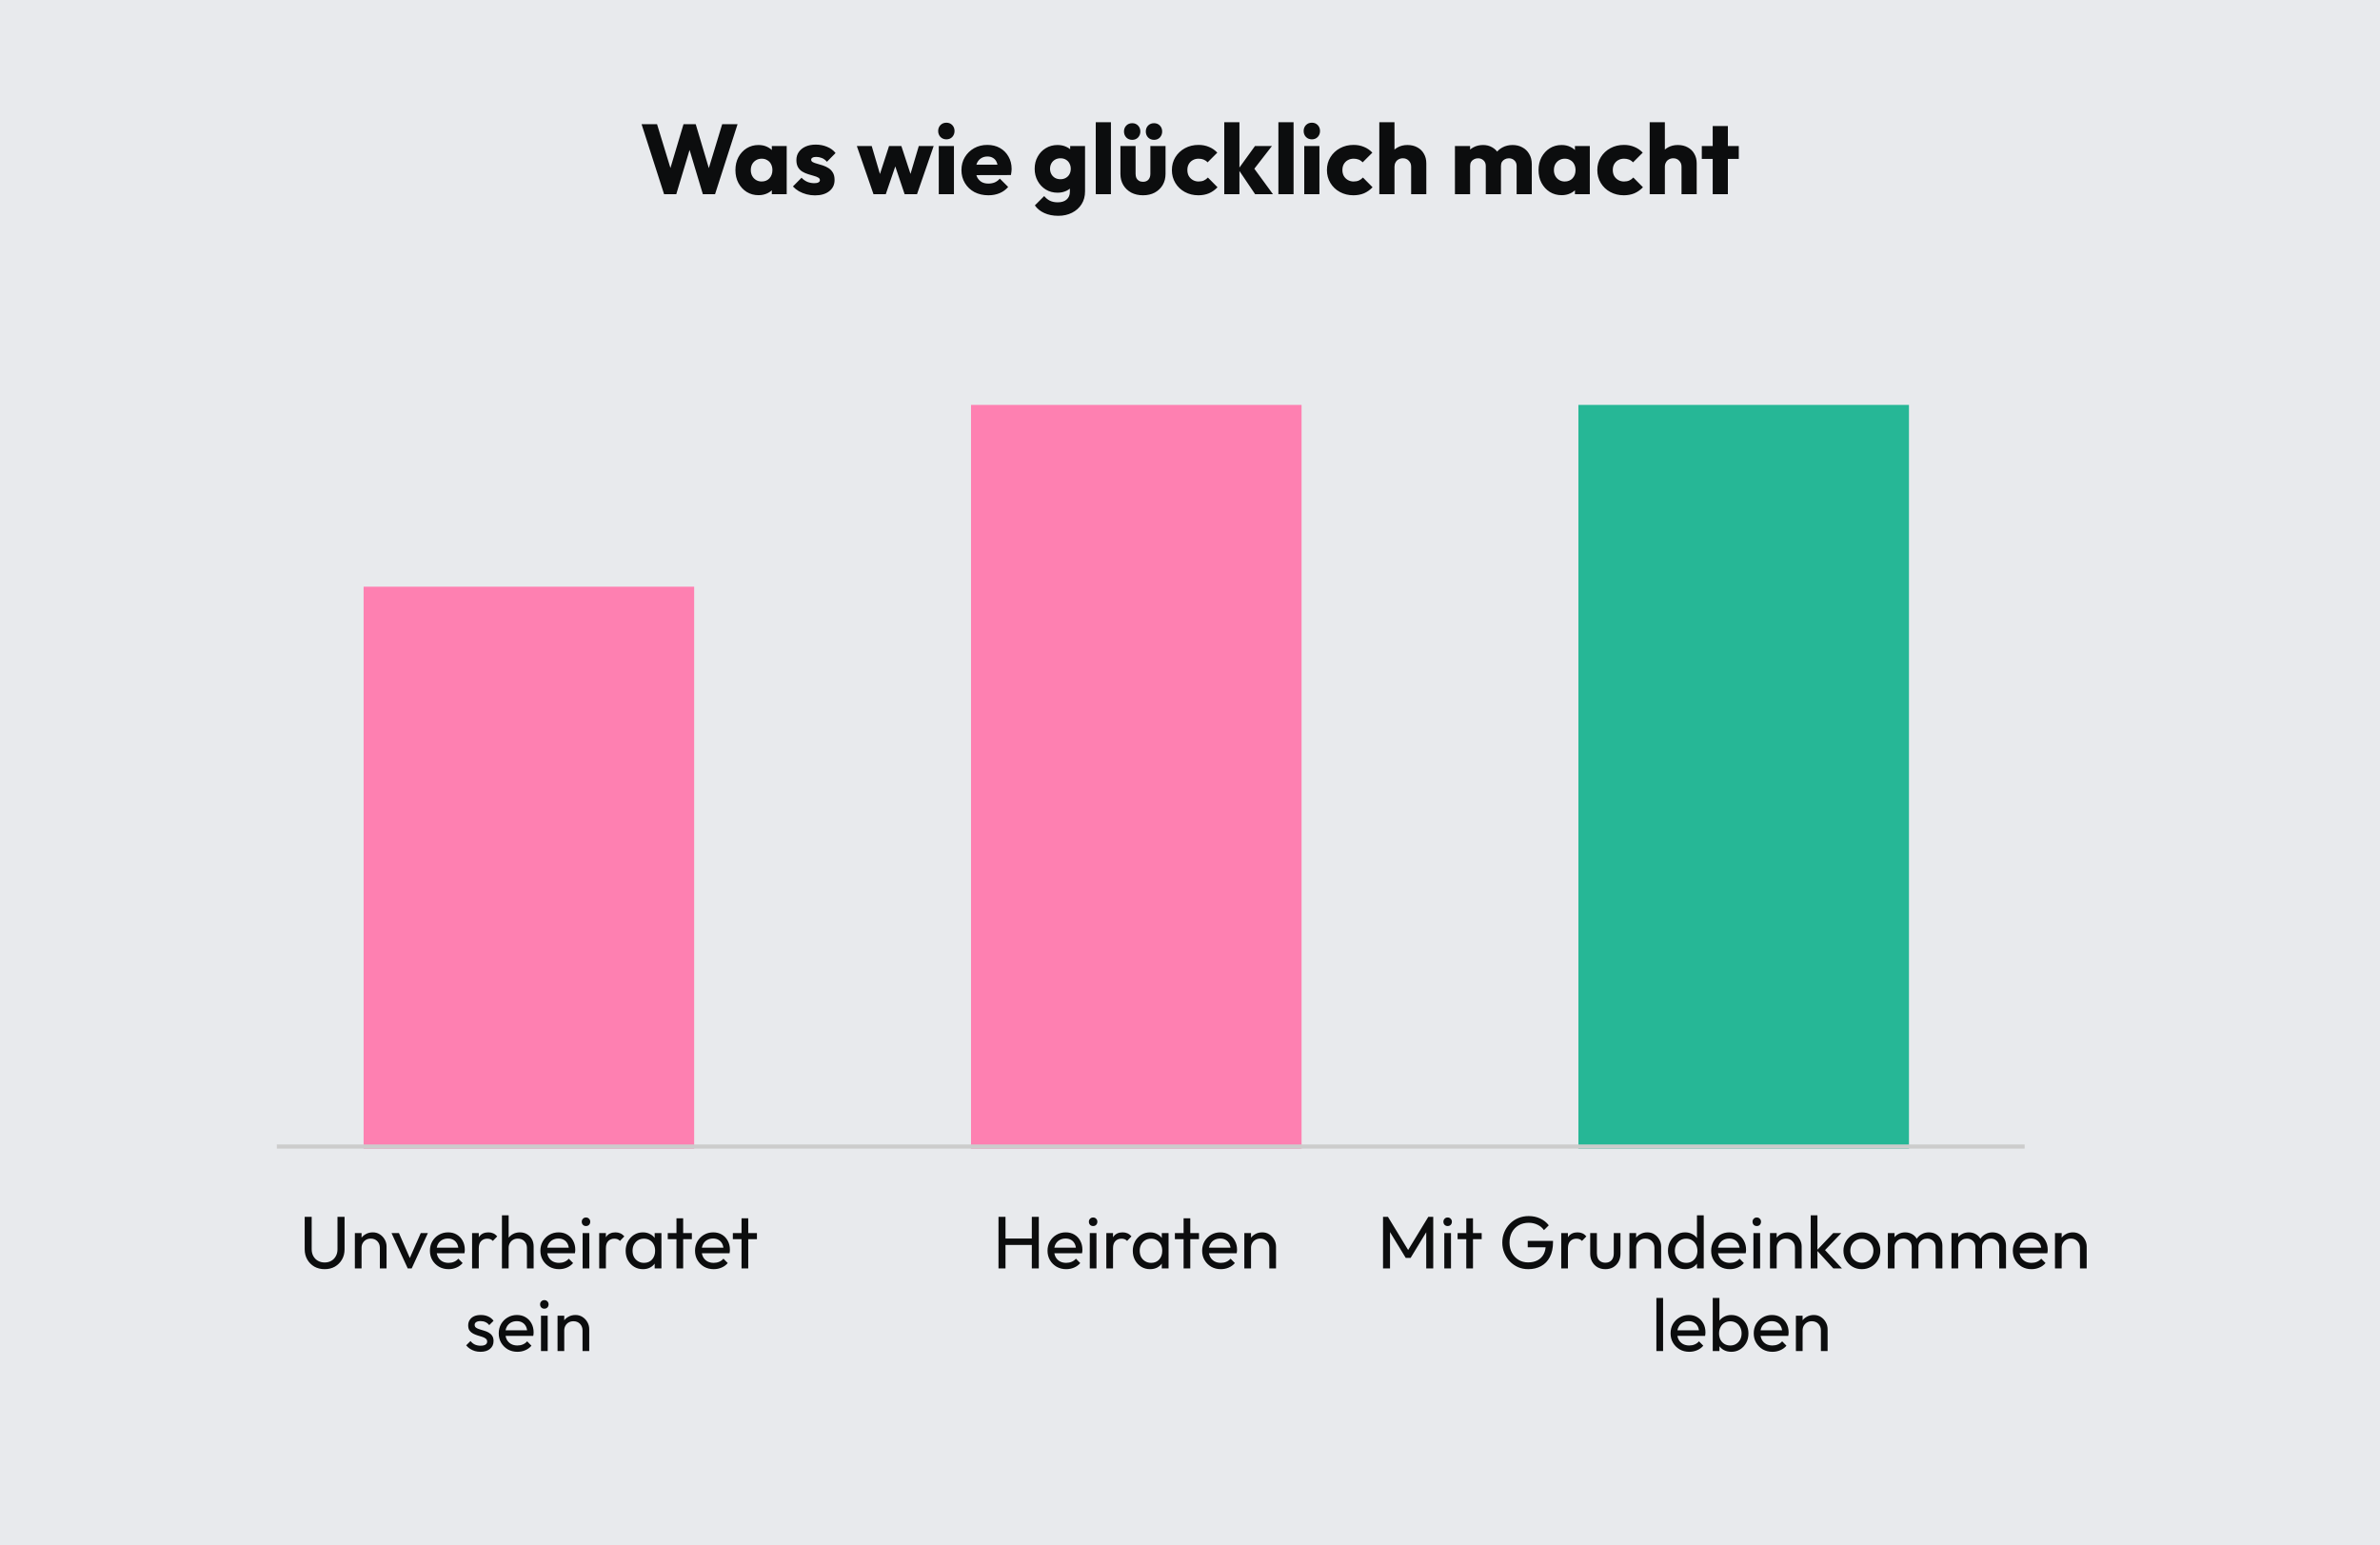 <svg width="576" height="374" viewBox="0 0 576 374" fill="none" xmlns="http://www.w3.org/2000/svg">
<rect width="576" height="374" fill="#E8EAED"/>
<path d="M160.719 47L155.271 30.056H159.015L162.999 43.088H161.535L165.423 30.056H168.375L172.263 43.088H170.823L174.783 30.056H178.503L173.055 47H170.103L166.191 33.968H167.583L163.671 47H160.719ZM183.578 47.24C182.506 47.24 181.546 46.976 180.698 46.448C179.866 45.92 179.202 45.2 178.706 44.288C178.226 43.376 177.986 42.336 177.986 41.168C177.986 40 178.226 38.96 178.706 38.048C179.202 37.136 179.866 36.416 180.698 35.888C181.546 35.36 182.506 35.096 183.578 35.096C184.362 35.096 185.066 35.248 185.69 35.552C186.33 35.856 186.85 36.28 187.25 36.824C187.65 37.352 187.874 37.96 187.922 38.648V43.688C187.874 44.376 187.65 44.992 187.25 45.536C186.866 46.064 186.354 46.48 185.714 46.784C185.074 47.088 184.362 47.24 183.578 47.24ZM184.322 43.928C185.106 43.928 185.738 43.672 186.218 43.16C186.698 42.632 186.938 41.968 186.938 41.168C186.938 40.624 186.826 40.144 186.602 39.728C186.394 39.312 186.09 38.992 185.69 38.768C185.306 38.528 184.858 38.408 184.346 38.408C183.834 38.408 183.378 38.528 182.978 38.768C182.594 38.992 182.282 39.312 182.042 39.728C181.818 40.144 181.706 40.624 181.706 41.168C181.706 41.696 181.818 42.168 182.042 42.584C182.266 43 182.578 43.328 182.978 43.568C183.378 43.808 183.826 43.928 184.322 43.928ZM186.794 47V43.856L187.346 41.024L186.794 38.192V35.336H190.394V47H186.794ZM197.228 47.288C196.54 47.288 195.86 47.2 195.188 47.024C194.532 46.848 193.916 46.6 193.34 46.28C192.78 45.944 192.3 45.56 191.9 45.128L193.988 43.016C194.372 43.432 194.828 43.76 195.356 44C195.884 44.224 196.46 44.336 197.084 44.336C197.516 44.336 197.844 44.272 198.068 44.144C198.308 44.016 198.428 43.84 198.428 43.616C198.428 43.328 198.284 43.112 197.996 42.968C197.724 42.808 197.372 42.672 196.94 42.56C196.508 42.432 196.052 42.296 195.572 42.152C195.092 42.008 194.636 41.808 194.204 41.552C193.772 41.296 193.42 40.944 193.148 40.496C192.876 40.032 192.74 39.448 192.74 38.744C192.74 37.992 192.932 37.344 193.316 36.8C193.7 36.24 194.244 35.8 194.948 35.48C195.652 35.16 196.476 35 197.42 35C198.412 35 199.324 35.176 200.156 35.528C201.004 35.864 201.692 36.368 202.22 37.04L200.132 39.152C199.764 38.72 199.348 38.416 198.884 38.24C198.436 38.064 197.996 37.976 197.564 37.976C197.148 37.976 196.836 38.04 196.628 38.168C196.42 38.28 196.316 38.448 196.316 38.672C196.316 38.912 196.452 39.104 196.724 39.248C196.996 39.392 197.348 39.52 197.78 39.632C198.212 39.744 198.668 39.88 199.148 40.04C199.628 40.2 200.084 40.416 200.516 40.688C200.948 40.96 201.3 41.328 201.572 41.792C201.844 42.24 201.98 42.832 201.98 43.568C201.98 44.704 201.548 45.608 200.684 46.28C199.836 46.952 198.684 47.288 197.228 47.288ZM211.398 47L207.366 35.336H210.966L213.462 43.808L212.406 43.832L215.166 35.336H218.142L220.926 43.832L219.846 43.808L222.366 35.336H225.966L221.934 47H218.934L216.222 38.936H217.134L214.374 47H211.398ZM227.198 47V35.336H230.87V47H227.198ZM229.046 33.728C228.47 33.728 227.99 33.536 227.606 33.152C227.238 32.752 227.054 32.272 227.054 31.712C227.054 31.136 227.238 30.656 227.606 30.272C227.99 29.888 228.47 29.696 229.046 29.696C229.622 29.696 230.094 29.888 230.462 30.272C230.83 30.656 231.014 31.136 231.014 31.712C231.014 32.272 230.83 32.752 230.462 33.152C230.094 33.536 229.622 33.728 229.046 33.728ZM239.216 47.264C237.952 47.264 236.824 47.008 235.832 46.496C234.856 45.968 234.088 45.24 233.528 44.312C232.968 43.384 232.688 42.336 232.688 41.168C232.688 40 232.96 38.96 233.504 38.048C234.064 37.12 234.816 36.392 235.76 35.864C236.704 35.336 237.768 35.072 238.952 35.072C240.104 35.072 241.12 35.32 242 35.816C242.88 36.312 243.568 37 244.064 37.88C244.576 38.76 244.832 39.768 244.832 40.904C244.832 41.112 244.816 41.336 244.784 41.576C244.768 41.8 244.728 42.064 244.664 42.368L234.608 42.392V39.872L243.104 39.848L241.52 40.904C241.504 40.232 241.4 39.68 241.208 39.248C241.016 38.8 240.728 38.464 240.344 38.24C239.976 38 239.52 37.88 238.976 37.88C238.4 37.88 237.896 38.016 237.464 38.288C237.048 38.544 236.72 38.912 236.48 39.392C236.256 39.872 236.144 40.456 236.144 41.144C236.144 41.832 236.264 42.424 236.504 42.92C236.76 43.4 237.112 43.776 237.56 44.048C238.024 44.304 238.568 44.432 239.192 44.432C239.768 44.432 240.288 44.336 240.752 44.144C241.216 43.936 241.624 43.632 241.976 43.232L243.992 45.248C243.416 45.92 242.72 46.424 241.904 46.76C241.088 47.096 240.192 47.264 239.216 47.264ZM256.119 52.232C254.839 52.232 253.711 52.008 252.735 51.56C251.775 51.128 251.015 50.512 250.455 49.712L252.711 47.456C253.127 47.952 253.591 48.328 254.103 48.584C254.631 48.84 255.263 48.968 255.999 48.968C256.911 48.968 257.623 48.744 258.135 48.296C258.663 47.848 258.927 47.216 258.927 46.4V43.424L259.551 40.88L258.999 38.336V35.336H262.599V46.304C262.599 47.504 262.319 48.544 261.759 49.424C261.199 50.304 260.431 50.992 259.455 51.488C258.479 51.984 257.367 52.232 256.119 52.232ZM255.951 46.64C254.879 46.64 253.927 46.384 253.095 45.872C252.263 45.36 251.607 44.664 251.127 43.784C250.647 42.904 250.407 41.928 250.407 40.856C250.407 39.768 250.647 38.792 251.127 37.928C251.607 37.048 252.263 36.36 253.095 35.864C253.927 35.352 254.879 35.096 255.951 35.096C256.751 35.096 257.463 35.248 258.087 35.552C258.727 35.84 259.239 36.256 259.623 36.8C260.023 37.328 260.247 37.944 260.295 38.648V43.088C260.247 43.776 260.023 44.392 259.623 44.936C259.239 45.464 258.727 45.88 258.087 46.184C257.447 46.488 256.735 46.64 255.951 46.64ZM256.647 43.376C257.159 43.376 257.599 43.264 257.967 43.04C258.351 42.816 258.639 42.52 258.831 42.152C259.039 41.768 259.143 41.336 259.143 40.856C259.143 40.376 259.039 39.944 258.831 39.56C258.639 39.176 258.351 38.872 257.967 38.648C257.599 38.424 257.159 38.312 256.647 38.312C256.151 38.312 255.711 38.424 255.327 38.648C254.943 38.872 254.647 39.176 254.439 39.56C254.231 39.944 254.127 40.376 254.127 40.856C254.127 41.304 254.231 41.728 254.439 42.128C254.647 42.512 254.935 42.816 255.303 43.04C255.687 43.264 256.135 43.376 256.647 43.376ZM265.191 47V29.576H268.863V47H265.191ZM276.632 47.264C275.56 47.264 274.608 47.048 273.776 46.616C272.96 46.168 272.32 45.56 271.856 44.792C271.392 44.008 271.16 43.112 271.16 42.104V35.336H274.832V42.056C274.832 42.456 274.896 42.8 275.024 43.088C275.168 43.376 275.376 43.6 275.648 43.76C275.92 43.92 276.248 44 276.632 44C277.176 44 277.608 43.832 277.928 43.496C278.248 43.144 278.408 42.664 278.408 42.056V35.336H282.08V42.08C282.08 43.104 281.848 44.008 281.384 44.792C280.92 45.56 280.28 46.168 279.464 46.616C278.648 47.048 277.704 47.264 276.632 47.264ZM274.016 33.848C273.44 33.848 272.96 33.656 272.576 33.272C272.208 32.872 272.024 32.392 272.024 31.832C272.024 31.256 272.208 30.776 272.576 30.392C272.96 30.008 273.44 29.816 274.016 29.816C274.592 29.816 275.064 30.008 275.432 30.392C275.8 30.776 275.984 31.256 275.984 31.832C275.984 32.392 275.8 32.872 275.432 33.272C275.064 33.656 274.592 33.848 274.016 33.848ZM279.296 33.848C278.72 33.848 278.24 33.656 277.856 33.272C277.488 32.872 277.304 32.392 277.304 31.832C277.304 31.256 277.488 30.776 277.856 30.392C278.24 30.008 278.72 29.816 279.296 29.816C279.872 29.816 280.344 30.008 280.712 30.392C281.08 30.776 281.264 31.256 281.264 31.832C281.264 32.392 281.08 32.872 280.712 33.272C280.344 33.656 279.872 33.848 279.296 33.848ZM290.026 47.264C288.826 47.264 287.738 47 286.762 46.472C285.786 45.944 285.018 45.216 284.458 44.288C283.898 43.36 283.618 42.32 283.618 41.168C283.618 40 283.898 38.96 284.458 38.048C285.034 37.12 285.81 36.392 286.786 35.864C287.762 35.336 288.858 35.072 290.074 35.072C290.986 35.072 291.818 35.232 292.57 35.552C293.338 35.856 294.018 36.32 294.61 36.944L292.258 39.296C291.986 38.992 291.666 38.768 291.298 38.624C290.946 38.48 290.538 38.408 290.074 38.408C289.546 38.408 289.074 38.528 288.658 38.768C288.258 38.992 287.938 39.312 287.698 39.728C287.474 40.128 287.362 40.6 287.362 41.144C287.362 41.688 287.474 42.168 287.698 42.584C287.938 43 288.266 43.328 288.682 43.568C289.098 43.808 289.562 43.928 290.074 43.928C290.554 43.928 290.978 43.848 291.346 43.688C291.73 43.512 292.058 43.272 292.33 42.968L294.658 45.32C294.05 45.96 293.362 46.448 292.594 46.784C291.826 47.104 290.97 47.264 290.026 47.264ZM303.756 47L299.676 40.952L303.732 35.336H307.836L302.94 41.648L303.06 40.136L308.076 47H303.756ZM296.292 47V29.576H299.964V47H296.292ZM309.394 47V29.576H313.066V47H309.394ZM315.651 47V35.336H319.323V47H315.651ZM317.499 33.728C316.923 33.728 316.443 33.536 316.059 33.152C315.691 32.752 315.507 32.272 315.507 31.712C315.507 31.136 315.691 30.656 316.059 30.272C316.443 29.888 316.923 29.696 317.499 29.696C318.075 29.696 318.547 29.888 318.915 30.272C319.283 30.656 319.467 31.136 319.467 31.712C319.467 32.272 319.283 32.752 318.915 33.152C318.547 33.536 318.075 33.728 317.499 33.728ZM327.549 47.264C326.349 47.264 325.261 47 324.285 46.472C323.309 45.944 322.541 45.216 321.981 44.288C321.421 43.36 321.141 42.32 321.141 41.168C321.141 40 321.421 38.96 321.981 38.048C322.557 37.12 323.333 36.392 324.309 35.864C325.285 35.336 326.381 35.072 327.597 35.072C328.509 35.072 329.341 35.232 330.093 35.552C330.861 35.856 331.541 36.32 332.133 36.944L329.781 39.296C329.509 38.992 329.189 38.768 328.821 38.624C328.469 38.48 328.061 38.408 327.597 38.408C327.069 38.408 326.597 38.528 326.181 38.768C325.781 38.992 325.461 39.312 325.221 39.728C324.997 40.128 324.885 40.6 324.885 41.144C324.885 41.688 324.997 42.168 325.221 42.584C325.461 43 325.789 43.328 326.205 43.568C326.621 43.808 327.085 43.928 327.597 43.928C328.077 43.928 328.501 43.848 328.869 43.688C329.253 43.512 329.581 43.272 329.853 42.968L332.181 45.32C331.573 45.96 330.885 46.448 330.117 46.784C329.349 47.104 328.493 47.264 327.549 47.264ZM341.52 47V40.352C341.52 39.744 341.328 39.256 340.944 38.888C340.576 38.504 340.104 38.312 339.528 38.312C339.128 38.312 338.776 38.4 338.472 38.576C338.168 38.736 337.928 38.976 337.752 39.296C337.576 39.6 337.488 39.952 337.488 40.352L336.072 39.656C336.072 38.744 336.264 37.944 336.648 37.256C337.032 36.568 337.568 36.04 338.256 35.672C338.944 35.288 339.736 35.096 340.632 35.096C341.544 35.096 342.344 35.288 343.032 35.672C343.72 36.04 344.248 36.56 344.616 37.232C345 37.888 345.192 38.656 345.192 39.536V47H341.52ZM333.816 47V29.576H337.488V47H333.816ZM352.12 47V35.336H355.792V47H352.12ZM359.584 47V40.184C359.584 39.592 359.4 39.136 359.032 38.816C358.68 38.48 358.24 38.312 357.712 38.312C357.344 38.312 357.016 38.392 356.728 38.552C356.44 38.696 356.208 38.904 356.032 39.176C355.872 39.448 355.792 39.784 355.792 40.184L354.376 39.56C354.376 38.632 354.576 37.84 354.976 37.184C355.376 36.512 355.92 36 356.608 35.648C357.296 35.28 358.072 35.096 358.936 35.096C359.752 35.096 360.48 35.28 361.12 35.648C361.776 36.016 362.296 36.528 362.68 37.184C363.064 37.84 363.256 38.624 363.256 39.536V47H359.584ZM367.048 47V40.184C367.048 39.592 366.864 39.136 366.496 38.816C366.144 38.48 365.704 38.312 365.176 38.312C364.808 38.312 364.48 38.392 364.192 38.552C363.904 38.696 363.672 38.904 363.496 39.176C363.336 39.448 363.256 39.784 363.256 40.184L361.144 39.896C361.176 38.904 361.408 38.056 361.84 37.352C362.288 36.632 362.872 36.08 363.592 35.696C364.328 35.296 365.152 35.096 366.064 35.096C366.96 35.096 367.752 35.288 368.44 35.672C369.144 36.04 369.696 36.576 370.096 37.28C370.512 37.968 370.72 38.8 370.72 39.776V47H367.048ZM377.945 47.24C376.873 47.24 375.913 46.976 375.065 46.448C374.233 45.92 373.569 45.2 373.073 44.288C372.593 43.376 372.353 42.336 372.353 41.168C372.353 40 372.593 38.96 373.073 38.048C373.569 37.136 374.233 36.416 375.065 35.888C375.913 35.36 376.873 35.096 377.945 35.096C378.729 35.096 379.433 35.248 380.057 35.552C380.697 35.856 381.217 36.28 381.617 36.824C382.017 37.352 382.241 37.96 382.289 38.648V43.688C382.241 44.376 382.017 44.992 381.617 45.536C381.233 46.064 380.721 46.48 380.081 46.784C379.441 47.088 378.729 47.24 377.945 47.24ZM378.689 43.928C379.473 43.928 380.105 43.672 380.585 43.16C381.065 42.632 381.305 41.968 381.305 41.168C381.305 40.624 381.193 40.144 380.969 39.728C380.761 39.312 380.457 38.992 380.057 38.768C379.673 38.528 379.225 38.408 378.713 38.408C378.201 38.408 377.745 38.528 377.345 38.768C376.961 38.992 376.649 39.312 376.409 39.728C376.185 40.144 376.073 40.624 376.073 41.168C376.073 41.696 376.185 42.168 376.409 42.584C376.633 43 376.945 43.328 377.345 43.568C377.745 43.808 378.193 43.928 378.689 43.928ZM381.161 47V43.856L381.713 41.024L381.161 38.192V35.336H384.761V47H381.161ZM392.987 47.264C391.787 47.264 390.699 47 389.723 46.472C388.747 45.944 387.979 45.216 387.419 44.288C386.859 43.36 386.579 42.32 386.579 41.168C386.579 40 386.859 38.96 387.419 38.048C387.995 37.12 388.771 36.392 389.747 35.864C390.723 35.336 391.819 35.072 393.035 35.072C393.947 35.072 394.779 35.232 395.531 35.552C396.299 35.856 396.979 36.32 397.571 36.944L395.219 39.296C394.947 38.992 394.627 38.768 394.259 38.624C393.907 38.48 393.499 38.408 393.035 38.408C392.507 38.408 392.035 38.528 391.619 38.768C391.219 38.992 390.899 39.312 390.659 39.728C390.435 40.128 390.323 40.6 390.323 41.144C390.323 41.688 390.435 42.168 390.659 42.584C390.899 43 391.227 43.328 391.643 43.568C392.059 43.808 392.523 43.928 393.035 43.928C393.515 43.928 393.939 43.848 394.307 43.688C394.691 43.512 395.019 43.272 395.291 42.968L397.619 45.32C397.011 45.96 396.323 46.448 395.555 46.784C394.787 47.104 393.931 47.264 392.987 47.264ZM406.957 47V40.352C406.957 39.744 406.765 39.256 406.381 38.888C406.013 38.504 405.541 38.312 404.965 38.312C404.565 38.312 404.213 38.4 403.909 38.576C403.605 38.736 403.365 38.976 403.189 39.296C403.013 39.6 402.925 39.952 402.925 40.352L401.509 39.656C401.509 38.744 401.701 37.944 402.085 37.256C402.469 36.568 403.005 36.04 403.693 35.672C404.381 35.288 405.173 35.096 406.069 35.096C406.981 35.096 407.781 35.288 408.469 35.672C409.157 36.04 409.685 36.56 410.053 37.232C410.437 37.888 410.629 38.656 410.629 39.536V47H406.957ZM399.253 47V29.576H402.925V47H399.253ZM414.503 47V30.512H418.175V47H414.503ZM411.863 38.456V35.336H420.815V38.456H411.863Z" fill="#0C0D0E"/>
<path d="M334.716 307V294.508H335.904L341.196 303.202H340.386L345.678 294.508H346.866V307H345.174V297.478L345.57 297.586L341.394 304.444H340.206L336.03 297.586L336.408 297.478V307H334.716ZM349.546 307V298.45H351.166V307H349.546ZM350.356 296.74C350.056 296.74 349.81 296.644 349.618 296.452C349.426 296.248 349.33 295.996 349.33 295.696C349.33 295.408 349.426 295.168 349.618 294.976C349.81 294.772 350.056 294.67 350.356 294.67C350.656 294.67 350.902 294.772 351.094 294.976C351.286 295.168 351.382 295.408 351.382 295.696C351.382 295.996 351.286 296.248 351.094 296.452C350.902 296.644 350.656 296.74 350.356 296.74ZM354.867 307V294.868H356.487V307H354.867ZM352.761 299.926V298.45H358.593V299.926H352.761ZM369.864 307.18C368.988 307.18 368.166 307.018 367.398 306.694C366.642 306.358 365.976 305.896 365.4 305.308C364.836 304.72 364.392 304.036 364.068 303.256C363.744 302.476 363.582 301.636 363.582 300.736C363.582 299.836 363.744 299.002 364.068 298.234C364.392 297.454 364.842 296.77 365.418 296.182C365.994 295.594 366.666 295.138 367.434 294.814C368.214 294.49 369.06 294.328 369.972 294.328C370.968 294.328 371.886 294.52 372.726 294.904C373.566 295.288 374.268 295.84 374.832 296.56L373.662 297.73C373.266 297.154 372.744 296.716 372.096 296.416C371.448 296.104 370.74 295.948 369.972 295.948C369.06 295.948 368.25 296.152 367.542 296.56C366.846 296.968 366.3 297.532 365.904 298.252C365.52 298.972 365.328 299.8 365.328 300.736C365.328 301.684 365.526 302.518 365.922 303.238C366.318 303.958 366.852 304.522 367.524 304.93C368.196 305.338 368.964 305.542 369.828 305.542C370.704 305.542 371.46 305.374 372.096 305.038C372.744 304.702 373.242 304.21 373.59 303.562C373.938 302.902 374.112 302.098 374.112 301.15L375.138 301.888H369.738V300.34H375.858V300.592C375.858 302.044 375.6 303.262 375.084 304.246C374.58 305.218 373.872 305.95 372.96 306.442C372.06 306.934 371.028 307.18 369.864 307.18ZM377.846 307V298.45H379.466V307H377.846ZM379.466 302.122L378.854 301.852C378.854 300.76 379.106 299.89 379.61 299.242C380.114 298.594 380.84 298.27 381.788 298.27C382.22 298.27 382.61 298.348 382.958 298.504C383.306 298.648 383.63 298.894 383.93 299.242L382.868 300.34C382.688 300.148 382.49 300.01 382.274 299.926C382.058 299.842 381.806 299.8 381.518 299.8C380.918 299.8 380.426 299.992 380.042 300.376C379.658 300.76 379.466 301.342 379.466 302.122ZM388.509 307.18C387.813 307.18 387.183 307.024 386.619 306.712C386.067 306.388 385.635 305.944 385.323 305.38C385.011 304.816 384.855 304.162 384.855 303.418V298.45H386.475V303.346C386.475 303.814 386.553 304.222 386.709 304.57C386.877 304.906 387.117 305.164 387.429 305.344C387.741 305.524 388.107 305.614 388.527 305.614C389.163 305.614 389.661 305.416 390.021 305.02C390.381 304.612 390.561 304.054 390.561 303.346V298.45H392.181V303.418C392.181 304.162 392.025 304.816 391.713 305.38C391.401 305.944 390.969 306.388 390.417 306.712C389.877 307.024 389.241 307.18 388.509 307.18ZM400.4 307V302.014C400.4 301.366 400.196 300.832 399.788 300.412C399.38 299.992 398.852 299.782 398.204 299.782C397.772 299.782 397.388 299.878 397.052 300.07C396.716 300.262 396.452 300.526 396.26 300.862C396.068 301.198 395.972 301.582 395.972 302.014L395.306 301.636C395.306 300.988 395.45 300.412 395.738 299.908C396.026 299.404 396.428 299.008 396.944 298.72C397.46 298.42 398.042 298.27 398.69 298.27C399.338 298.27 399.908 298.432 400.4 298.756C400.904 299.08 401.3 299.506 401.588 300.034C401.876 300.55 402.02 301.102 402.02 301.69V307H400.4ZM394.352 307V298.45H395.972V307H394.352ZM407.831 307.18C407.039 307.18 406.331 306.988 405.707 306.604C405.083 306.208 404.585 305.674 404.213 305.002C403.853 304.33 403.673 303.574 403.673 302.734C403.673 301.894 403.853 301.138 404.213 300.466C404.585 299.794 405.083 299.26 405.707 298.864C406.331 298.468 407.039 298.27 407.831 298.27C408.467 298.27 409.043 298.408 409.559 298.684C410.075 298.948 410.489 299.32 410.801 299.8C411.125 300.268 411.305 300.814 411.341 301.438V304.012C411.305 304.624 411.131 305.17 410.819 305.65C410.507 306.13 410.093 306.508 409.577 306.784C409.061 307.048 408.479 307.18 407.831 307.18ZM408.101 305.65C408.641 305.65 409.109 305.524 409.505 305.272C409.913 305.02 410.231 304.678 410.459 304.246C410.687 303.802 410.801 303.298 410.801 302.734C410.801 302.146 410.681 301.636 410.441 301.204C410.213 300.772 409.895 300.43 409.487 300.178C409.091 299.926 408.623 299.8 408.083 299.8C407.543 299.8 407.069 299.926 406.661 300.178C406.253 300.43 405.929 300.778 405.689 301.222C405.461 301.654 405.347 302.152 405.347 302.716C405.347 303.292 405.461 303.802 405.689 304.246C405.929 304.678 406.253 305.02 406.661 305.272C407.081 305.524 407.561 305.65 408.101 305.65ZM412.331 307H410.693V304.696L410.999 302.608L410.693 300.538V294.148H412.331V307ZM418.65 307.18C417.798 307.18 417.03 306.988 416.346 306.604C415.662 306.208 415.122 305.674 414.726 305.002C414.33 304.33 414.132 303.568 414.132 302.716C414.132 301.876 414.324 301.12 414.708 300.448C415.104 299.776 415.632 299.248 416.292 298.864C416.964 298.468 417.714 298.27 418.542 298.27C419.334 298.27 420.03 298.45 420.63 298.81C421.242 299.17 421.716 299.668 422.052 300.304C422.4 300.94 422.574 301.66 422.574 302.464C422.574 302.584 422.568 302.716 422.556 302.86C422.544 302.992 422.52 303.148 422.484 303.328H415.266V301.978H421.62L421.026 302.5C421.026 301.924 420.924 301.438 420.72 301.042C420.516 300.634 420.228 300.322 419.856 300.106C419.484 299.878 419.034 299.764 418.506 299.764C417.954 299.764 417.468 299.884 417.048 300.124C416.628 300.364 416.304 300.7 416.076 301.132C415.848 301.564 415.734 302.074 415.734 302.662C415.734 303.262 415.854 303.79 416.094 304.246C416.334 304.69 416.676 305.038 417.12 305.29C417.564 305.53 418.074 305.65 418.65 305.65C419.13 305.65 419.568 305.566 419.964 305.398C420.372 305.23 420.72 304.978 421.008 304.642L422.052 305.704C421.644 306.184 421.14 306.55 420.54 306.802C419.952 307.054 419.322 307.18 418.65 307.18ZM424.358 307V298.45H425.978V307H424.358ZM425.168 296.74C424.868 296.74 424.622 296.644 424.43 296.452C424.238 296.248 424.142 295.996 424.142 295.696C424.142 295.408 424.238 295.168 424.43 294.976C424.622 294.772 424.868 294.67 425.168 294.67C425.468 294.67 425.714 294.772 425.906 294.976C426.098 295.168 426.194 295.408 426.194 295.696C426.194 295.996 426.098 296.248 425.906 296.452C425.714 296.644 425.468 296.74 425.168 296.74ZM434.414 307V302.014C434.414 301.366 434.21 300.832 433.802 300.412C433.394 299.992 432.866 299.782 432.218 299.782C431.786 299.782 431.402 299.878 431.066 300.07C430.73 300.262 430.466 300.526 430.274 300.862C430.082 301.198 429.986 301.582 429.986 302.014L429.32 301.636C429.32 300.988 429.464 300.412 429.752 299.908C430.04 299.404 430.442 299.008 430.958 298.72C431.474 298.42 432.056 298.27 432.704 298.27C433.352 298.27 433.922 298.432 434.414 298.756C434.918 299.08 435.314 299.506 435.602 300.034C435.89 300.55 436.034 301.102 436.034 301.69V307H434.414ZM428.366 307V298.45H429.986V307H428.366ZM443.699 307L439.703 302.626L443.663 298.45H445.625L441.215 303.058L441.287 302.122L445.787 307H443.699ZM438.227 307V294.148H439.847V307H438.227ZM450.606 307.18C449.766 307.18 449.01 306.982 448.338 306.586C447.666 306.19 447.132 305.656 446.736 304.984C446.34 304.3 446.142 303.538 446.142 302.698C446.142 301.87 446.34 301.126 446.736 300.466C447.132 299.794 447.666 299.26 448.338 298.864C449.01 298.468 449.766 298.27 450.606 298.27C451.434 298.27 452.184 298.468 452.856 298.864C453.54 299.248 454.08 299.776 454.476 300.448C454.872 301.12 455.07 301.87 455.07 302.698C455.07 303.538 454.872 304.3 454.476 304.984C454.08 305.656 453.54 306.19 452.856 306.586C452.184 306.982 451.434 307.18 450.606 307.18ZM450.606 305.614C451.146 305.614 451.626 305.488 452.046 305.236C452.466 304.984 452.796 304.642 453.036 304.21C453.276 303.766 453.396 303.262 453.396 302.698C453.396 302.146 453.27 301.654 453.018 301.222C452.778 300.79 452.448 300.454 452.028 300.214C451.62 299.962 451.146 299.836 450.606 299.836C450.066 299.836 449.586 299.962 449.166 300.214C448.746 300.454 448.416 300.79 448.176 301.222C447.936 301.654 447.816 302.146 447.816 302.698C447.816 303.262 447.936 303.766 448.176 304.21C448.416 304.642 448.746 304.984 449.166 305.236C449.586 305.488 450.066 305.614 450.606 305.614ZM456.895 307V298.45H458.515V307H456.895ZM462.673 307V301.834C462.673 301.198 462.475 300.7 462.079 300.34C461.695 299.968 461.209 299.782 460.621 299.782C460.225 299.782 459.871 299.866 459.559 300.034C459.247 300.202 458.995 300.436 458.803 300.736C458.611 301.036 458.515 301.396 458.515 301.816L457.849 301.492C457.849 300.844 457.987 300.28 458.263 299.8C458.551 299.32 458.941 298.948 459.433 298.684C459.925 298.408 460.477 298.27 461.089 298.27C461.689 298.27 462.229 298.402 462.709 298.666C463.201 298.93 463.585 299.302 463.861 299.782C464.149 300.262 464.293 300.832 464.293 301.492V307H462.673ZM468.451 307V301.834C468.451 301.198 468.253 300.7 467.857 300.34C467.473 299.968 466.993 299.782 466.417 299.782C466.021 299.782 465.661 299.866 465.337 300.034C465.025 300.202 464.773 300.436 464.581 300.736C464.389 301.036 464.293 301.396 464.293 301.816L463.375 301.492C463.411 300.832 463.585 300.268 463.897 299.8C464.221 299.32 464.635 298.948 465.139 298.684C465.643 298.408 466.195 298.27 466.795 298.27C467.419 298.27 467.977 298.402 468.469 298.666C468.961 298.93 469.351 299.302 469.639 299.782C469.939 300.262 470.089 300.838 470.089 301.51V307H468.451ZM472.293 307V298.45H473.913V307H472.293ZM478.071 307V301.834C478.071 301.198 477.873 300.7 477.477 300.34C477.093 299.968 476.607 299.782 476.019 299.782C475.623 299.782 475.269 299.866 474.957 300.034C474.645 300.202 474.393 300.436 474.201 300.736C474.009 301.036 473.913 301.396 473.913 301.816L473.247 301.492C473.247 300.844 473.385 300.28 473.661 299.8C473.949 299.32 474.339 298.948 474.831 298.684C475.323 298.408 475.875 298.27 476.487 298.27C477.087 298.27 477.627 298.402 478.107 298.666C478.599 298.93 478.983 299.302 479.259 299.782C479.547 300.262 479.691 300.832 479.691 301.492V307H478.071ZM483.849 307V301.834C483.849 301.198 483.651 300.7 483.255 300.34C482.871 299.968 482.391 299.782 481.815 299.782C481.419 299.782 481.059 299.866 480.735 300.034C480.423 300.202 480.171 300.436 479.979 300.736C479.787 301.036 479.691 301.396 479.691 301.816L478.773 301.492C478.809 300.832 478.983 300.268 479.295 299.8C479.619 299.32 480.033 298.948 480.537 298.684C481.041 298.408 481.593 298.27 482.193 298.27C482.817 298.27 483.375 298.402 483.867 298.666C484.359 298.93 484.749 299.302 485.037 299.782C485.337 300.262 485.487 300.838 485.487 301.51V307H483.849ZM491.652 307.18C490.8 307.18 490.032 306.988 489.348 306.604C488.664 306.208 488.124 305.674 487.728 305.002C487.332 304.33 487.134 303.568 487.134 302.716C487.134 301.876 487.326 301.12 487.71 300.448C488.106 299.776 488.634 299.248 489.294 298.864C489.966 298.468 490.716 298.27 491.544 298.27C492.336 298.27 493.032 298.45 493.632 298.81C494.244 299.17 494.718 299.668 495.054 300.304C495.402 300.94 495.576 301.66 495.576 302.464C495.576 302.584 495.57 302.716 495.558 302.86C495.546 302.992 495.522 303.148 495.486 303.328H488.268V301.978H494.622L494.028 302.5C494.028 301.924 493.926 301.438 493.722 301.042C493.518 300.634 493.23 300.322 492.858 300.106C492.486 299.878 492.036 299.764 491.508 299.764C490.956 299.764 490.47 299.884 490.05 300.124C489.63 300.364 489.306 300.7 489.078 301.132C488.85 301.564 488.736 302.074 488.736 302.662C488.736 303.262 488.856 303.79 489.096 304.246C489.336 304.69 489.678 305.038 490.122 305.29C490.566 305.53 491.076 305.65 491.652 305.65C492.132 305.65 492.57 305.566 492.966 305.398C493.374 305.23 493.722 304.978 494.01 304.642L495.054 305.704C494.646 306.184 494.142 306.55 493.542 306.802C492.954 307.054 492.324 307.18 491.652 307.18ZM503.39 307V302.014C503.39 301.366 503.186 300.832 502.778 300.412C502.37 299.992 501.842 299.782 501.194 299.782C500.762 299.782 500.378 299.878 500.042 300.07C499.706 300.262 499.442 300.526 499.25 300.862C499.058 301.198 498.962 301.582 498.962 302.014L498.296 301.636C498.296 300.988 498.44 300.412 498.728 299.908C499.016 299.404 499.418 299.008 499.934 298.72C500.45 298.42 501.032 298.27 501.68 298.27C502.328 298.27 502.898 298.432 503.39 298.756C503.894 299.08 504.29 299.506 504.578 300.034C504.866 300.55 505.01 301.102 505.01 301.69V307H503.39ZM497.342 307V298.45H498.962V307H497.342ZM400.874 327V314.148H402.494V327H400.874ZM408.824 327.18C407.972 327.18 407.204 326.988 406.52 326.604C405.836 326.208 405.296 325.674 404.9 325.002C404.504 324.33 404.306 323.568 404.306 322.716C404.306 321.876 404.498 321.12 404.882 320.448C405.278 319.776 405.806 319.248 406.466 318.864C407.138 318.468 407.888 318.27 408.716 318.27C409.508 318.27 410.204 318.45 410.804 318.81C411.416 319.17 411.89 319.668 412.226 320.304C412.574 320.94 412.748 321.66 412.748 322.464C412.748 322.584 412.742 322.716 412.73 322.86C412.718 322.992 412.694 323.148 412.658 323.328H405.44V321.978H411.794L411.2 322.5C411.2 321.924 411.098 321.438 410.894 321.042C410.69 320.634 410.402 320.322 410.03 320.106C409.658 319.878 409.208 319.764 408.68 319.764C408.128 319.764 407.642 319.884 407.222 320.124C406.802 320.364 406.478 320.7 406.25 321.132C406.022 321.564 405.908 322.074 405.908 322.662C405.908 323.262 406.028 323.79 406.268 324.246C406.508 324.69 406.85 325.038 407.294 325.29C407.738 325.53 408.248 325.65 408.824 325.65C409.304 325.65 409.742 325.566 410.138 325.398C410.546 325.23 410.894 324.978 411.182 324.642L412.226 325.704C411.818 326.184 411.314 326.55 410.714 326.802C410.126 327.054 409.496 327.18 408.824 327.18ZM419.014 327.18C418.366 327.18 417.778 327.048 417.25 326.784C416.734 326.508 416.32 326.13 416.008 325.65C415.696 325.17 415.522 324.624 415.486 324.012V321.438C415.522 320.814 415.696 320.268 416.008 319.8C416.332 319.32 416.752 318.948 417.268 318.684C417.796 318.408 418.378 318.27 419.014 318.27C419.794 318.27 420.496 318.468 421.12 318.864C421.756 319.26 422.254 319.794 422.614 320.466C422.974 321.138 423.154 321.894 423.154 322.734C423.154 323.574 422.974 324.33 422.614 325.002C422.254 325.674 421.756 326.208 421.12 326.604C420.496 326.988 419.794 327.18 419.014 327.18ZM414.514 327V314.148H416.134V320.538L415.828 322.608L416.134 324.696V327H414.514ZM418.744 325.65C419.284 325.65 419.758 325.524 420.166 325.272C420.574 325.02 420.898 324.678 421.138 324.246C421.378 323.802 421.498 323.292 421.498 322.716C421.498 322.152 421.378 321.648 421.138 321.204C420.898 320.76 420.574 320.418 420.166 320.178C419.758 319.926 419.29 319.8 418.762 319.8C418.222 319.8 417.748 319.926 417.34 320.178C416.932 320.418 416.614 320.76 416.386 321.204C416.158 321.648 416.044 322.158 416.044 322.734C416.044 323.298 416.152 323.802 416.368 324.246C416.596 324.678 416.914 325.02 417.322 325.272C417.742 325.524 418.216 325.65 418.744 325.65ZM428.951 327.18C428.099 327.18 427.331 326.988 426.647 326.604C425.963 326.208 425.423 325.674 425.027 325.002C424.631 324.33 424.433 323.568 424.433 322.716C424.433 321.876 424.625 321.12 425.009 320.448C425.405 319.776 425.933 319.248 426.593 318.864C427.265 318.468 428.015 318.27 428.843 318.27C429.635 318.27 430.331 318.45 430.931 318.81C431.543 319.17 432.017 319.668 432.353 320.304C432.701 320.94 432.875 321.66 432.875 322.464C432.875 322.584 432.869 322.716 432.857 322.86C432.845 322.992 432.821 323.148 432.785 323.328H425.567V321.978H431.921L431.327 322.5C431.327 321.924 431.225 321.438 431.021 321.042C430.817 320.634 430.529 320.322 430.157 320.106C429.785 319.878 429.335 319.764 428.807 319.764C428.255 319.764 427.769 319.884 427.349 320.124C426.929 320.364 426.605 320.7 426.377 321.132C426.149 321.564 426.035 322.074 426.035 322.662C426.035 323.262 426.155 323.79 426.395 324.246C426.635 324.69 426.977 325.038 427.421 325.29C427.865 325.53 428.375 325.65 428.951 325.65C429.431 325.65 429.869 325.566 430.265 325.398C430.673 325.23 431.021 324.978 431.309 324.642L432.353 325.704C431.945 326.184 431.441 326.55 430.841 326.802C430.253 327.054 429.623 327.18 428.951 327.18ZM440.689 327V322.014C440.689 321.366 440.485 320.832 440.077 320.412C439.669 319.992 439.141 319.782 438.493 319.782C438.061 319.782 437.677 319.878 437.341 320.07C437.005 320.262 436.741 320.526 436.549 320.862C436.357 321.198 436.261 321.582 436.261 322.014L435.595 321.636C435.595 320.988 435.739 320.412 436.027 319.908C436.315 319.404 436.717 319.008 437.233 318.72C437.749 318.42 438.331 318.27 438.979 318.27C439.627 318.27 440.197 318.432 440.689 318.756C441.193 319.08 441.589 319.506 441.877 320.034C442.165 320.55 442.309 321.102 442.309 321.69V327H440.689ZM434.641 327V318.45H436.261V327H434.641Z" fill="#0C0D0E"/>
<path d="M241.654 307V294.508H243.346V307H241.654ZM249.718 307V294.508H251.41V307H249.718ZM242.806 301.312V299.764H250.132V301.312H242.806ZM258.035 307.18C257.183 307.18 256.415 306.988 255.731 306.604C255.047 306.208 254.507 305.674 254.111 305.002C253.715 304.33 253.517 303.568 253.517 302.716C253.517 301.876 253.709 301.12 254.093 300.448C254.489 299.776 255.017 299.248 255.677 298.864C256.349 298.468 257.099 298.27 257.927 298.27C258.719 298.27 259.415 298.45 260.015 298.81C260.627 299.17 261.101 299.668 261.437 300.304C261.785 300.94 261.959 301.66 261.959 302.464C261.959 302.584 261.953 302.716 261.941 302.86C261.929 302.992 261.905 303.148 261.869 303.328H254.651V301.978H261.005L260.411 302.5C260.411 301.924 260.309 301.438 260.105 301.042C259.901 300.634 259.613 300.322 259.241 300.106C258.869 299.878 258.419 299.764 257.891 299.764C257.339 299.764 256.853 299.884 256.433 300.124C256.013 300.364 255.689 300.7 255.461 301.132C255.233 301.564 255.119 302.074 255.119 302.662C255.119 303.262 255.239 303.79 255.479 304.246C255.719 304.69 256.061 305.038 256.505 305.29C256.949 305.53 257.459 305.65 258.035 305.65C258.515 305.65 258.953 305.566 259.349 305.398C259.757 305.23 260.105 304.978 260.393 304.642L261.437 305.704C261.029 306.184 260.525 306.55 259.925 306.802C259.337 307.054 258.707 307.18 258.035 307.18ZM263.743 307V298.45H265.363V307H263.743ZM264.553 296.74C264.253 296.74 264.007 296.644 263.815 296.452C263.623 296.248 263.527 295.996 263.527 295.696C263.527 295.408 263.623 295.168 263.815 294.976C264.007 294.772 264.253 294.67 264.553 294.67C264.853 294.67 265.099 294.772 265.291 294.976C265.483 295.168 265.579 295.408 265.579 295.696C265.579 295.996 265.483 296.248 265.291 296.452C265.099 296.644 264.853 296.74 264.553 296.74ZM267.75 307V298.45H269.371V307H267.75ZM269.371 302.122L268.759 301.852C268.759 300.76 269.011 299.89 269.515 299.242C270.019 298.594 270.745 298.27 271.693 298.27C272.125 298.27 272.515 298.348 272.863 298.504C273.211 298.648 273.535 298.894 273.835 299.242L272.773 300.34C272.593 300.148 272.395 300.01 272.179 299.926C271.963 299.842 271.711 299.8 271.423 299.8C270.823 299.8 270.331 299.992 269.947 300.376C269.563 300.76 269.371 301.342 269.371 302.122ZM278.33 307.18C277.55 307.18 276.842 306.988 276.206 306.604C275.57 306.208 275.066 305.674 274.694 305.002C274.334 304.33 274.154 303.574 274.154 302.734C274.154 301.894 274.334 301.138 274.694 300.466C275.066 299.794 275.564 299.26 276.188 298.864C276.824 298.468 277.538 298.27 278.33 298.27C278.978 298.27 279.554 298.408 280.058 298.684C280.574 298.948 280.988 299.32 281.3 299.8C281.612 300.268 281.786 300.814 281.822 301.438V304.012C281.786 304.624 281.612 305.17 281.3 305.65C281 306.13 280.592 306.508 280.076 306.784C279.572 307.048 278.99 307.18 278.33 307.18ZM278.6 305.65C279.404 305.65 280.052 305.38 280.544 304.84C281.036 304.288 281.282 303.586 281.282 302.734C281.282 302.146 281.168 301.636 280.94 301.204C280.724 300.76 280.412 300.418 280.004 300.178C279.596 299.926 279.122 299.8 278.582 299.8C278.042 299.8 277.562 299.926 277.142 300.178C276.734 300.43 276.41 300.778 276.17 301.222C275.942 301.654 275.828 302.152 275.828 302.716C275.828 303.292 275.942 303.802 276.17 304.246C276.41 304.678 276.74 305.02 277.16 305.272C277.58 305.524 278.06 305.65 278.6 305.65ZM281.174 307V304.696L281.48 302.608L281.174 300.538V298.45H282.812V307H281.174ZM286.449 307V294.868H288.069V307H286.449ZM284.343 299.926V298.45H290.175V299.926H284.343ZM295.459 307.18C294.607 307.18 293.839 306.988 293.155 306.604C292.471 306.208 291.931 305.674 291.535 305.002C291.139 304.33 290.941 303.568 290.941 302.716C290.941 301.876 291.133 301.12 291.517 300.448C291.913 299.776 292.441 299.248 293.101 298.864C293.773 298.468 294.523 298.27 295.351 298.27C296.143 298.27 296.839 298.45 297.439 298.81C298.051 299.17 298.525 299.668 298.861 300.304C299.209 300.94 299.383 301.66 299.383 302.464C299.383 302.584 299.377 302.716 299.365 302.86C299.353 302.992 299.329 303.148 299.293 303.328H292.075V301.978H298.429L297.835 302.5C297.835 301.924 297.733 301.438 297.529 301.042C297.325 300.634 297.037 300.322 296.665 300.106C296.293 299.878 295.843 299.764 295.315 299.764C294.763 299.764 294.277 299.884 293.857 300.124C293.437 300.364 293.113 300.7 292.885 301.132C292.657 301.564 292.543 302.074 292.543 302.662C292.543 303.262 292.663 303.79 292.903 304.246C293.143 304.69 293.485 305.038 293.929 305.29C294.373 305.53 294.883 305.65 295.459 305.65C295.939 305.65 296.377 305.566 296.773 305.398C297.181 305.23 297.529 304.978 297.817 304.642L298.861 305.704C298.453 306.184 297.949 306.55 297.349 306.802C296.761 307.054 296.131 307.18 295.459 307.18ZM307.197 307V302.014C307.197 301.366 306.993 300.832 306.585 300.412C306.177 299.992 305.649 299.782 305.001 299.782C304.569 299.782 304.185 299.878 303.849 300.07C303.513 300.262 303.249 300.526 303.057 300.862C302.865 301.198 302.769 301.582 302.769 302.014L302.103 301.636C302.103 300.988 302.247 300.412 302.535 299.908C302.823 299.404 303.225 299.008 303.741 298.72C304.257 298.42 304.839 298.27 305.487 298.27C306.135 298.27 306.705 298.432 307.197 298.756C307.701 299.08 308.097 299.506 308.385 300.034C308.673 300.55 308.817 301.102 308.817 301.69V307H307.197ZM301.149 307V298.45H302.769V307H301.149Z" fill="#0C0D0E"/>
<path d="M78.565 307.18C77.641 307.18 76.813 306.976 76.081 306.568C75.361 306.148 74.791 305.578 74.371 304.858C73.951 304.126 73.741 303.298 73.741 302.374V294.508H75.433V302.338C75.433 302.998 75.571 303.568 75.847 304.048C76.123 304.528 76.495 304.9 76.963 305.164C77.443 305.428 77.977 305.56 78.565 305.56C79.177 305.56 79.711 305.428 80.167 305.164C80.635 304.9 81.001 304.528 81.265 304.048C81.541 303.568 81.679 303.004 81.679 302.356V294.508H83.389V302.392C83.389 303.316 83.179 304.138 82.759 304.858C82.339 305.578 81.769 306.148 81.049 306.568C80.329 306.976 79.501 307.18 78.565 307.18ZM91.932 307V302.014C91.932 301.366 91.728 300.832 91.32 300.412C90.912 299.992 90.384 299.782 89.736 299.782C89.304 299.782 88.92 299.878 88.584 300.07C88.248 300.262 87.984 300.526 87.792 300.862C87.6 301.198 87.504 301.582 87.504 302.014L86.838 301.636C86.838 300.988 86.982 300.412 87.27 299.908C87.558 299.404 87.96 299.008 88.476 298.72C88.992 298.42 89.574 298.27 90.222 298.27C90.87 298.27 91.44 298.432 91.932 298.756C92.436 299.08 92.832 299.506 93.12 300.034C93.408 300.55 93.552 301.102 93.552 301.69V307H91.932ZM85.884 307V298.45H87.504V307H85.884ZM98.68 307L94.756 298.45H96.556L99.706 305.668H98.662L101.83 298.45H103.558L99.634 307H98.68ZM108.565 307.18C107.713 307.18 106.945 306.988 106.261 306.604C105.577 306.208 105.037 305.674 104.641 305.002C104.245 304.33 104.047 303.568 104.047 302.716C104.047 301.876 104.239 301.12 104.623 300.448C105.019 299.776 105.547 299.248 106.207 298.864C106.879 298.468 107.629 298.27 108.457 298.27C109.249 298.27 109.945 298.45 110.545 298.81C111.157 299.17 111.631 299.668 111.967 300.304C112.315 300.94 112.489 301.66 112.489 302.464C112.489 302.584 112.483 302.716 112.471 302.86C112.459 302.992 112.435 303.148 112.399 303.328H105.181V301.978H111.535L110.941 302.5C110.941 301.924 110.839 301.438 110.635 301.042C110.431 300.634 110.143 300.322 109.771 300.106C109.399 299.878 108.949 299.764 108.421 299.764C107.869 299.764 107.383 299.884 106.963 300.124C106.543 300.364 106.219 300.7 105.991 301.132C105.763 301.564 105.649 302.074 105.649 302.662C105.649 303.262 105.769 303.79 106.009 304.246C106.249 304.69 106.591 305.038 107.035 305.29C107.479 305.53 107.989 305.65 108.565 305.65C109.045 305.65 109.483 305.566 109.879 305.398C110.287 305.23 110.635 304.978 110.923 304.642L111.967 305.704C111.559 306.184 111.055 306.55 110.455 306.802C109.867 307.054 109.237 307.18 108.565 307.18ZM114.255 307V298.45H115.875V307H114.255ZM115.875 302.122L115.263 301.852C115.263 300.76 115.515 299.89 116.019 299.242C116.523 298.594 117.249 298.27 118.197 298.27C118.629 298.27 119.019 298.348 119.367 298.504C119.715 298.648 120.039 298.894 120.339 299.242L119.277 300.34C119.097 300.148 118.899 300.01 118.683 299.926C118.467 299.842 118.215 299.8 117.927 299.8C117.327 299.8 116.835 299.992 116.451 300.376C116.067 300.76 115.875 301.342 115.875 302.122ZM127.528 307V302.014C127.528 301.366 127.324 300.832 126.916 300.412C126.508 299.992 125.98 299.782 125.332 299.782C124.9 299.782 124.516 299.878 124.18 300.07C123.844 300.262 123.58 300.526 123.388 300.862C123.196 301.198 123.1 301.582 123.1 302.014L122.434 301.636C122.434 300.988 122.578 300.412 122.866 299.908C123.154 299.404 123.556 299.008 124.072 298.72C124.588 298.42 125.17 298.27 125.818 298.27C126.466 298.27 127.036 298.414 127.528 298.702C128.032 298.99 128.428 299.392 128.716 299.908C129.004 300.424 129.148 301.018 129.148 301.69V307H127.528ZM121.48 307V294.148H123.1V307H121.48ZM135.301 307.18C134.449 307.18 133.681 306.988 132.997 306.604C132.313 306.208 131.773 305.674 131.377 305.002C130.981 304.33 130.783 303.568 130.783 302.716C130.783 301.876 130.975 301.12 131.359 300.448C131.755 299.776 132.283 299.248 132.943 298.864C133.615 298.468 134.365 298.27 135.193 298.27C135.985 298.27 136.681 298.45 137.281 298.81C137.893 299.17 138.367 299.668 138.703 300.304C139.051 300.94 139.225 301.66 139.225 302.464C139.225 302.584 139.219 302.716 139.207 302.86C139.195 302.992 139.171 303.148 139.135 303.328H131.917V301.978H138.271L137.677 302.5C137.677 301.924 137.575 301.438 137.371 301.042C137.167 300.634 136.879 300.322 136.507 300.106C136.135 299.878 135.685 299.764 135.157 299.764C134.605 299.764 134.119 299.884 133.699 300.124C133.279 300.364 132.955 300.7 132.727 301.132C132.499 301.564 132.385 302.074 132.385 302.662C132.385 303.262 132.505 303.79 132.745 304.246C132.985 304.69 133.327 305.038 133.771 305.29C134.215 305.53 134.725 305.65 135.301 305.65C135.781 305.65 136.219 305.566 136.615 305.398C137.023 305.23 137.371 304.978 137.659 304.642L138.703 305.704C138.295 306.184 137.791 306.55 137.191 306.802C136.603 307.054 135.973 307.18 135.301 307.18ZM141.01 307V298.45H142.63V307H141.01ZM141.82 296.74C141.52 296.74 141.274 296.644 141.082 296.452C140.89 296.248 140.794 295.996 140.794 295.696C140.794 295.408 140.89 295.168 141.082 294.976C141.274 294.772 141.52 294.67 141.82 294.67C142.12 294.67 142.366 294.772 142.558 294.976C142.75 295.168 142.846 295.408 142.846 295.696C142.846 295.996 142.75 296.248 142.558 296.452C142.366 296.644 142.12 296.74 141.82 296.74ZM145.017 307V298.45H146.637V307H145.017ZM146.637 302.122L146.025 301.852C146.025 300.76 146.277 299.89 146.781 299.242C147.285 298.594 148.011 298.27 148.959 298.27C149.391 298.27 149.781 298.348 150.129 298.504C150.477 298.648 150.801 298.894 151.101 299.242L150.039 300.34C149.859 300.148 149.661 300.01 149.445 299.926C149.229 299.842 148.977 299.8 148.689 299.8C148.089 299.8 147.597 299.992 147.213 300.376C146.829 300.76 146.637 301.342 146.637 302.122ZM155.596 307.18C154.816 307.18 154.108 306.988 153.472 306.604C152.836 306.208 152.332 305.674 151.96 305.002C151.6 304.33 151.42 303.574 151.42 302.734C151.42 301.894 151.6 301.138 151.96 300.466C152.332 299.794 152.83 299.26 153.454 298.864C154.09 298.468 154.804 298.27 155.596 298.27C156.244 298.27 156.82 298.408 157.324 298.684C157.84 298.948 158.254 299.32 158.566 299.8C158.878 300.268 159.052 300.814 159.088 301.438V304.012C159.052 304.624 158.878 305.17 158.566 305.65C158.266 306.13 157.858 306.508 157.342 306.784C156.838 307.048 156.256 307.18 155.596 307.18ZM155.866 305.65C156.67 305.65 157.318 305.38 157.81 304.84C158.302 304.288 158.548 303.586 158.548 302.734C158.548 302.146 158.434 301.636 158.206 301.204C157.99 300.76 157.678 300.418 157.27 300.178C156.862 299.926 156.388 299.8 155.848 299.8C155.308 299.8 154.828 299.926 154.408 300.178C154 300.43 153.676 300.778 153.436 301.222C153.208 301.654 153.094 302.152 153.094 302.716C153.094 303.292 153.208 303.802 153.436 304.246C153.676 304.678 154.006 305.02 154.426 305.272C154.846 305.524 155.326 305.65 155.866 305.65ZM158.44 307V304.696L158.746 302.608L158.44 300.538V298.45H160.078V307H158.44ZM163.716 307V294.868H165.336V307H163.716ZM161.61 299.926V298.45H167.442V299.926H161.61ZM172.725 307.18C171.873 307.18 171.105 306.988 170.421 306.604C169.737 306.208 169.197 305.674 168.801 305.002C168.405 304.33 168.207 303.568 168.207 302.716C168.207 301.876 168.399 301.12 168.783 300.448C169.179 299.776 169.707 299.248 170.367 298.864C171.039 298.468 171.789 298.27 172.617 298.27C173.409 298.27 174.105 298.45 174.705 298.81C175.317 299.17 175.791 299.668 176.127 300.304C176.475 300.94 176.649 301.66 176.649 302.464C176.649 302.584 176.643 302.716 176.631 302.86C176.619 302.992 176.595 303.148 176.559 303.328H169.341V301.978H175.695L175.101 302.5C175.101 301.924 174.999 301.438 174.795 301.042C174.591 300.634 174.303 300.322 173.931 300.106C173.559 299.878 173.109 299.764 172.581 299.764C172.029 299.764 171.543 299.884 171.123 300.124C170.703 300.364 170.379 300.7 170.151 301.132C169.923 301.564 169.809 302.074 169.809 302.662C169.809 303.262 169.929 303.79 170.169 304.246C170.409 304.69 170.751 305.038 171.195 305.29C171.639 305.53 172.149 305.65 172.725 305.65C173.205 305.65 173.643 305.566 174.039 305.398C174.447 305.23 174.795 304.978 175.083 304.642L176.127 305.704C175.719 306.184 175.215 306.55 174.615 306.802C174.027 307.054 173.397 307.18 172.725 307.18ZM179.466 307V294.868H181.086V307H179.466ZM177.36 299.926V298.45H183.192V299.926H177.36ZM116.297 327.18C115.817 327.18 115.361 327.12 114.929 327C114.509 326.868 114.119 326.688 113.759 326.46C113.399 326.22 113.087 325.938 112.823 325.614L113.867 324.57C114.179 324.954 114.539 325.242 114.947 325.434C115.355 325.614 115.811 325.704 116.315 325.704C116.819 325.704 117.209 325.62 117.485 325.452C117.761 325.272 117.899 325.026 117.899 324.714C117.899 324.402 117.785 324.162 117.557 323.994C117.341 323.814 117.059 323.67 116.711 323.562C116.363 323.442 115.991 323.328 115.595 323.22C115.211 323.1 114.845 322.95 114.497 322.77C114.149 322.59 113.861 322.344 113.633 322.032C113.417 321.72 113.309 321.306 113.309 320.79C113.309 320.274 113.435 319.83 113.687 319.458C113.939 319.074 114.287 318.78 114.731 318.576C115.187 318.372 115.733 318.27 116.369 318.27C117.041 318.27 117.635 318.39 118.151 318.63C118.679 318.858 119.111 319.206 119.447 319.674L118.403 320.718C118.163 320.406 117.863 320.166 117.503 319.998C117.155 319.83 116.759 319.746 116.315 319.746C115.847 319.746 115.487 319.83 115.235 319.998C114.995 320.154 114.875 320.376 114.875 320.664C114.875 320.952 114.983 321.174 115.199 321.33C115.415 321.486 115.697 321.618 116.045 321.726C116.405 321.834 116.777 321.948 117.161 322.068C117.545 322.176 117.911 322.326 118.259 322.518C118.607 322.71 118.889 322.968 119.105 323.292C119.333 323.616 119.447 324.042 119.447 324.57C119.447 325.374 119.159 326.01 118.583 326.478C118.019 326.946 117.257 327.18 116.297 327.18ZM125.22 327.18C124.368 327.18 123.6 326.988 122.916 326.604C122.232 326.208 121.692 325.674 121.296 325.002C120.9 324.33 120.702 323.568 120.702 322.716C120.702 321.876 120.894 321.12 121.278 320.448C121.674 319.776 122.202 319.248 122.862 318.864C123.534 318.468 124.284 318.27 125.112 318.27C125.904 318.27 126.6 318.45 127.2 318.81C127.812 319.17 128.286 319.668 128.622 320.304C128.97 320.94 129.144 321.66 129.144 322.464C129.144 322.584 129.138 322.716 129.126 322.86C129.114 322.992 129.09 323.148 129.054 323.328H121.836V321.978H128.19L127.596 322.5C127.596 321.924 127.494 321.438 127.29 321.042C127.086 320.634 126.798 320.322 126.426 320.106C126.054 319.878 125.604 319.764 125.076 319.764C124.524 319.764 124.038 319.884 123.618 320.124C123.198 320.364 122.874 320.7 122.646 321.132C122.418 321.564 122.304 322.074 122.304 322.662C122.304 323.262 122.424 323.79 122.664 324.246C122.904 324.69 123.246 325.038 123.69 325.29C124.134 325.53 124.644 325.65 125.22 325.65C125.7 325.65 126.138 325.566 126.534 325.398C126.942 325.23 127.29 324.978 127.578 324.642L128.622 325.704C128.214 326.184 127.71 326.55 127.11 326.802C126.522 327.054 125.892 327.18 125.22 327.18ZM130.929 327V318.45H132.549V327H130.929ZM131.739 316.74C131.439 316.74 131.193 316.644 131.001 316.452C130.809 316.248 130.713 315.996 130.713 315.696C130.713 315.408 130.809 315.168 131.001 314.976C131.193 314.772 131.439 314.67 131.739 314.67C132.039 314.67 132.285 314.772 132.477 314.976C132.669 315.168 132.765 315.408 132.765 315.696C132.765 315.996 132.669 316.248 132.477 316.452C132.285 316.644 132.039 316.74 131.739 316.74ZM140.984 327V322.014C140.984 321.366 140.78 320.832 140.372 320.412C139.964 319.992 139.436 319.782 138.788 319.782C138.356 319.782 137.972 319.878 137.636 320.07C137.3 320.262 137.036 320.526 136.844 320.862C136.652 321.198 136.556 321.582 136.556 322.014L135.89 321.636C135.89 320.988 136.034 320.412 136.322 319.908C136.61 319.404 137.012 319.008 137.528 318.72C138.044 318.42 138.626 318.27 139.274 318.27C139.922 318.27 140.492 318.432 140.984 318.756C141.488 319.08 141.884 319.506 142.172 320.034C142.46 320.55 142.604 321.102 142.604 321.69V327H140.984ZM134.936 327V318.45H136.556V327H134.936Z" fill="#0C0D0E"/>
<rect x="382" y="98" width="80" height="180" fill="#26B796"/>
<rect x="235" y="98" width="80" height="180" fill="#FE80B1"/>
<rect x="88" y="142" width="80" height="136" fill="#FE80B1"/>
<line x1="67" y1="277.5" x2="490" y2="277.5" stroke="#CCCCCC"/>
</svg>
